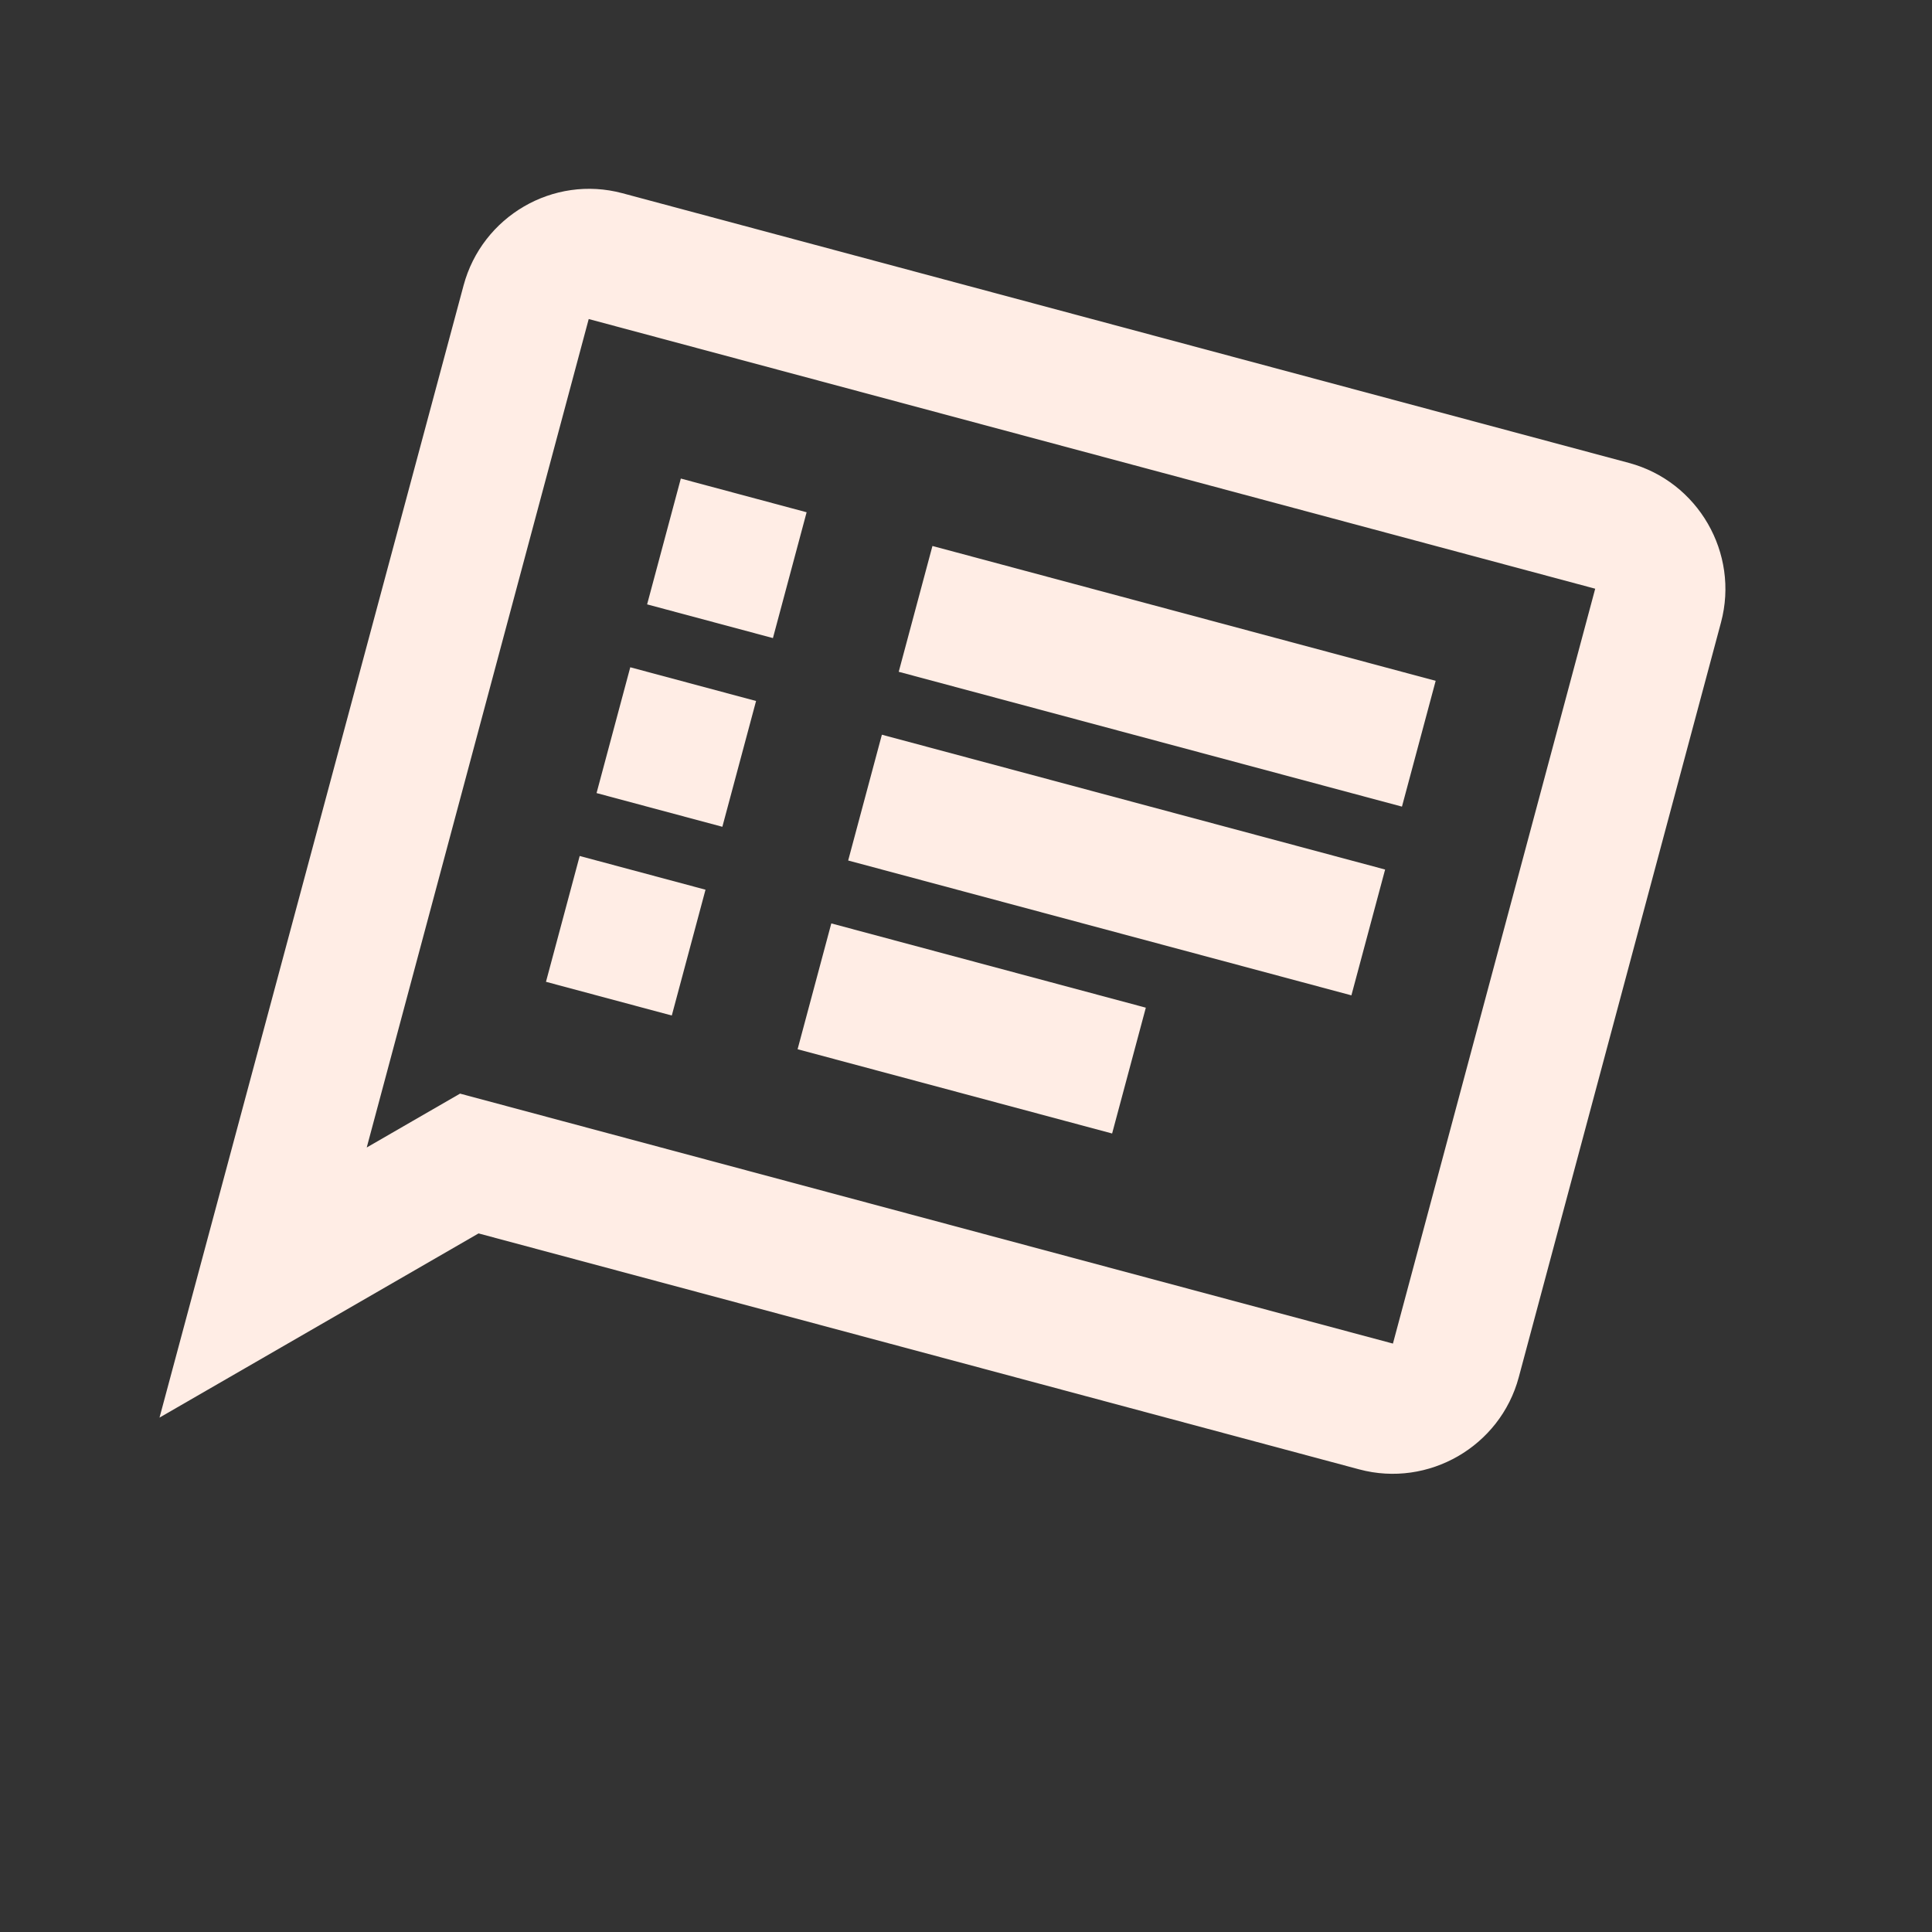 <svg width="89" height="89" viewBox="0 0 89 89" fill="none" xmlns="http://www.w3.org/2000/svg">
<rect x="0" y="0" width="89" height="89" fill="#333333" stroke="none"/>
<g clip-path="url(#clip0_260_495)">
<path d="M75.038 21.325L28.673 8.901C25.486 8.047 22.208 9.964 21.354 13.152L7.348 65.304L22.045 56.819L62.614 67.689C65.802 68.543 69.109 66.634 69.963 63.447L79.28 28.673C80.134 25.486 78.225 22.179 75.038 21.325ZM64.167 61.894L21.193 50.379L19.025 51.63L16.894 52.861L27.12 14.697L73.485 27.12L64.167 61.894ZM26.704 39.432L32.5 40.985L30.947 46.781L25.151 45.228L26.704 39.432ZM29.034 30.739L34.829 32.292L33.276 38.087L27.481 36.534L29.034 30.739ZM31.363 22.045L37.158 23.598L35.606 29.394L29.81 27.841L31.363 22.045ZM38.295 42.538L52.784 46.42L51.231 52.216L36.742 48.334L38.295 42.538ZM40.625 33.845L63.807 40.056L62.254 45.852L39.072 39.64L40.625 33.845ZM42.954 25.151L66.136 31.363L64.583 37.158L41.401 30.947L42.954 25.151Z" fill="#FFEDE5"/>
</g>
<defs>
<clipPath id="clip0_260_495">
<rect width="72" height="72" fill="white" transform="translate(18.635) rotate(15)"/>
</clipPath>
</defs>
</svg>
